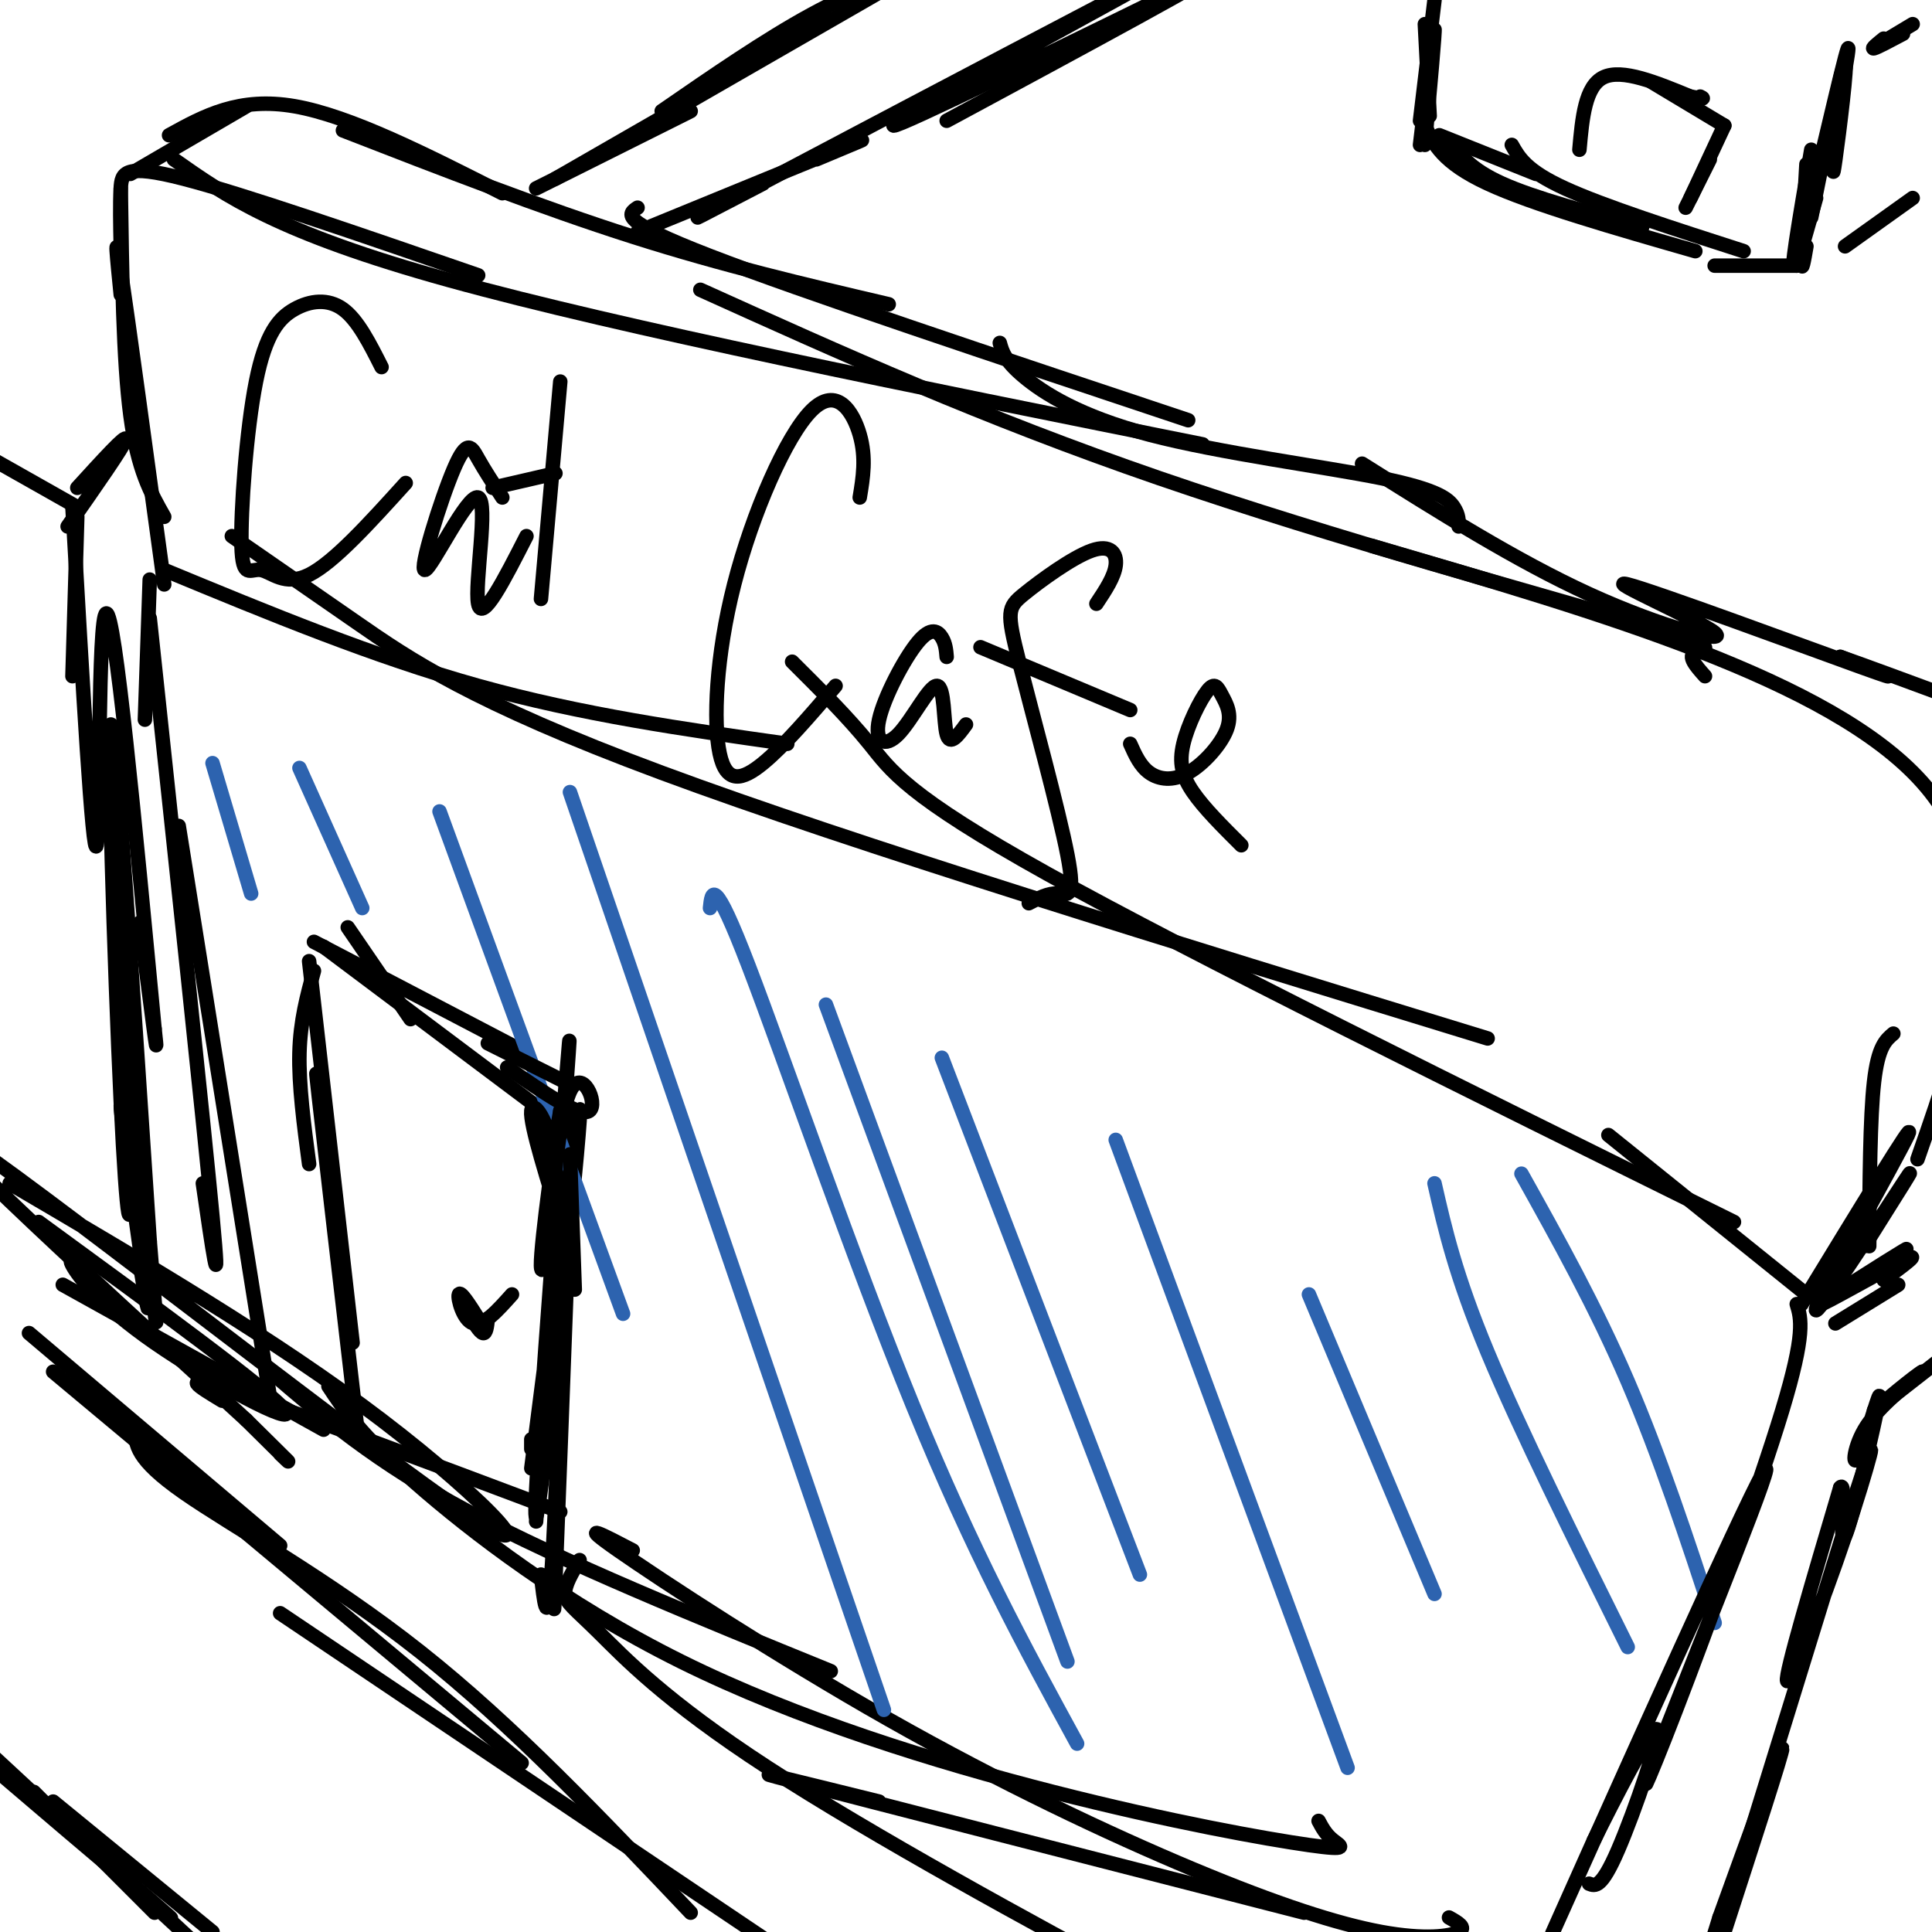 <svg viewBox='0 0 400 400' version='1.1' xmlns='http://www.w3.org/2000/svg' xmlns:xlink='http://www.w3.org/1999/xlink'><g fill='none' stroke='rgb(0,0,0)' stroke-width='3' stroke-linecap='round' stroke-linejoin='round'><path d='M31,128c5.583,52.250 11.167,104.500 13,124c1.833,19.500 -0.083,6.250 -2,-7'/><path d='M37,171c0.000,0.000 19.000,119.000 19,119'/><path d='M34,118c21.750,9.000 43.500,18.000 65,24c21.500,6.000 42.750,9.000 64,12'/><path d='M48,111c7.778,5.378 15.556,10.756 26,18c10.444,7.244 23.556,16.356 63,31c39.444,14.644 105.222,34.822 171,55'/><path d='M164,137c5.800,5.778 11.600,11.556 16,17c4.400,5.444 7.400,10.556 37,27c29.600,16.444 85.800,44.222 142,72'/><path d='M333,235c0.000,0.000 41.000,33.000 41,33'/><path d='M46,290c-4.833,-2.917 -9.667,-5.833 2,-2c11.667,3.833 39.833,14.417 68,25'/><path d='M56,284c10.833,9.333 21.667,18.667 41,29c19.333,10.333 47.167,21.667 75,33'/><path d='M68,287c3.297,4.992 6.594,9.985 18,20c11.406,10.015 30.921,25.054 55,37c24.079,11.946 52.722,20.800 77,27c24.278,6.200 44.190,9.746 53,11c8.810,1.254 6.517,0.215 5,-1c-1.517,-1.215 -2.259,-2.608 -3,-4'/><path d='M120,323c-1.553,2.581 -3.107,5.162 -3,7c0.107,1.838 1.874,2.935 7,8c5.126,5.065 13.611,14.100 35,28c21.389,13.900 55.682,32.665 77,44c21.318,11.335 29.662,15.238 33,16c3.338,0.762 1.669,-1.619 0,-4'/><path d='M131,321c-5.980,-3.127 -11.960,-6.255 -3,0c8.960,6.255 32.859,21.891 56,35c23.141,13.109 45.522,23.689 63,31c17.478,7.311 30.052,11.353 39,13c8.948,1.647 14.271,0.899 16,0c1.729,-0.899 -0.135,-1.950 -2,-3'/><path d='M182,373c-15.833,-3.917 -31.667,-7.833 -17,-4c14.667,3.833 59.833,15.417 105,27'/><path d='M34,121c-3.750,-27.500 -7.500,-55.000 -9,-65c-1.500,-10.000 -0.750,-2.500 0,5'/><path d='M34,107c-2.750,-4.833 -5.500,-9.667 -7,-21c-1.500,-11.333 -1.750,-29.167 -2,-47'/><path d='M25,51c-0.089,-4.400 -0.178,-8.800 0,-12c0.178,-3.200 0.622,-5.200 13,-2c12.378,3.200 36.689,11.600 61,20'/><path d='M36,33c10.750,7.583 21.500,15.167 57,25c35.500,9.833 95.750,21.917 156,34'/><path d='M145,60c29.298,13.238 58.595,26.476 95,39c36.405,12.524 79.917,24.333 99,30c19.083,5.667 13.738,5.190 12,6c-1.738,0.810 0.131,2.905 2,5'/><path d='M284,113c47.583,13.917 95.167,27.833 114,49c18.833,21.167 8.917,49.583 -1,78'/><path d='M392,214c-1.583,1.333 -3.167,2.667 -4,10c-0.833,7.333 -0.917,20.667 -1,34'/><path d='M27,36c0.000,0.000 24.000,-14.000 24,-14'/><path d='M35,28c7.250,-4.000 14.500,-8.000 26,-6c11.500,2.000 27.250,10.000 43,18'/><path d='M71,27c20.583,8.000 41.167,16.000 60,22c18.833,6.000 35.917,10.000 53,14'/><path d='M132,43c-2.000,1.333 -4.000,2.667 15,10c19.000,7.333 59.000,20.667 99,34'/><path d='M207,71c0.506,1.831 1.011,3.662 5,7c3.989,3.338 11.461,8.183 26,12c14.539,3.817 36.145,6.604 48,9c11.855,2.396 13.959,4.399 15,6c1.041,1.601 1.021,2.801 1,4'/><path d='M282,96c15.986,10.064 31.971,20.128 47,27c15.029,6.872 29.100,10.553 26,8c-3.100,-2.553 -23.373,-11.341 -18,-10c5.373,1.341 36.392,12.812 48,17c11.608,4.188 3.804,1.094 -4,-2'/><path d='M381,136c4.333,1.500 17.167,6.250 30,11'/><path d='M132,48c18.917,-7.750 37.833,-15.500 44,-18c6.167,-2.500 -0.417,0.250 -7,3'/><path d='M158,38c-10.577,5.509 -21.155,11.018 -6,3c15.155,-8.018 56.041,-29.561 76,-40c19.959,-10.439 18.989,-9.772 3,-1c-15.989,8.772 -46.997,25.649 -46,26c0.997,0.351 33.998,-15.825 67,-32'/><path d='M252,-6c1.833,-0.167 -27.083,15.417 -56,31'/><path d='M79,76c-2.462,-4.885 -4.924,-9.770 -8,-12c-3.076,-2.230 -6.767,-1.806 -10,0c-3.233,1.806 -6.007,4.992 -8,15c-1.993,10.008 -3.204,26.837 -3,34c0.204,7.163 1.824,4.659 4,5c2.176,0.341 4.907,3.526 10,1c5.093,-2.526 12.546,-10.763 20,-19'/><path d='M104,103c-1.823,-2.796 -3.645,-5.591 -5,-8c-1.355,-2.409 -2.241,-4.430 -5,2c-2.759,6.430 -7.389,21.311 -6,21c1.389,-0.311 8.797,-15.815 11,-15c2.203,0.815 -0.799,17.947 0,22c0.799,4.053 5.400,-4.974 10,-14'/><path d='M116,79c0.000,0.000 -4.000,45.000 -4,45'/><path d='M102,101c0.000,0.000 13.000,-3.000 13,-3'/><path d='M178,103c0.684,-4.109 1.368,-8.218 0,-13c-1.368,-4.782 -4.789,-10.237 -10,-5c-5.211,5.237 -12.211,21.167 -16,36c-3.789,14.833 -4.366,28.571 -3,35c1.366,6.429 4.676,5.551 9,2c4.324,-3.551 9.662,-9.776 15,-16'/><path d='M196,136c-0.115,-1.370 -0.230,-2.741 -1,-4c-0.770,-1.259 -2.195,-2.407 -5,1c-2.805,3.407 -6.989,11.369 -8,16c-1.011,4.631 1.152,5.932 4,3c2.848,-2.932 6.382,-10.097 8,-10c1.618,0.097 1.319,7.456 2,10c0.681,2.544 2.340,0.272 4,-2'/><path d='M227,125c1.862,-2.799 3.725,-5.599 4,-8c0.275,-2.401 -1.037,-4.404 -5,-3c-3.963,1.404 -10.579,6.213 -14,9c-3.421,2.787 -3.649,3.551 -1,14c2.649,10.449 8.175,30.582 10,40c1.825,9.418 -0.050,8.119 -2,8c-1.950,-0.119 -3.975,0.940 -6,2'/><path d='M203,134c0.000,0.000 31.000,13.000 31,13'/><path d='M234,154c1.032,2.312 2.064,4.625 4,6c1.936,1.375 4.777,1.814 8,0c3.223,-1.814 6.829,-5.880 8,-9c1.171,-3.120 -0.092,-5.295 -1,-7c-0.908,-1.705 -1.460,-2.942 -3,-1c-1.540,1.942 -4.069,7.061 -5,11c-0.931,3.939 -0.266,6.697 2,10c2.266,3.303 6.133,7.152 10,11'/><path d='M74,296c-3.417,-29.333 -6.833,-58.667 -8,-69c-1.167,-10.333 -0.083,-1.667 1,7'/><path d='M73,278c0.000,0.000 -9.000,-79.000 -9,-79'/><path d='M64,241c-1.083,-8.167 -2.167,-16.333 -2,-23c0.167,-6.667 1.583,-11.833 3,-17'/><path d='M72,192c0.000,0.000 13.000,19.000 13,19'/><path d='M65,195c0.000,0.000 44.000,23.000 44,23'/><path d='M67,196c0.000,0.000 52.000,39.000 52,39'/><path d='M110,300c0.000,0.000 0.000,-2.000 0,-2'/><path d='M110,304c5.429,-42.417 10.857,-84.833 10,-72c-0.857,12.833 -8.000,80.917 -9,82c-1.000,1.083 4.143,-64.833 6,-88c1.857,-23.167 0.429,-3.583 -1,16'/><path d='M116,242c-1.000,14.833 -3.000,43.917 -5,73'/><path d='M118,248c-1.250,33.333 -2.500,66.667 -3,79c-0.500,12.333 -0.250,3.667 0,-5'/><path d='M116,294c0.178,-7.556 0.356,-15.111 0,-7c-0.356,8.111 -1.244,31.889 -2,41c-0.756,9.111 -1.378,3.556 -2,-2'/><path d='M101,273c-0.167,1.583 -0.333,3.167 -1,3c-0.667,-0.167 -1.833,-2.083 -3,-4'/><path d='M13,266c0.000,0.000 54.000,30.000 54,30'/><path d='M2,245c27.565,16.173 55.131,32.345 77,49c21.869,16.655 38.042,33.792 14,17c-24.042,-16.792 -88.298,-67.512 -102,-76c-13.702,-8.488 23.149,25.256 60,59'/><path d='M51,294c11.167,11.000 9.083,9.000 7,7'/><path d='M18,263c-2.083,-1.583 -4.167,-3.167 -3,-1c1.167,2.167 5.583,8.083 17,16c11.417,7.917 29.833,17.833 27,14c-2.833,-3.833 -26.917,-21.417 -51,-39'/><path d='M16,105c0.000,0.000 -23.000,-13.000 -23,-13'/><path d='M16,107c0.000,0.000 -1.000,33.000 -1,33'/><path d='M15,105c2.111,36.800 4.222,73.600 5,70c0.778,-3.600 0.222,-47.600 2,-48c1.778,-0.400 5.889,42.800 10,86'/><path d='M32,213c1.167,10.667 -0.917,-5.667 -3,-22'/><path d='M24,152c1.387,36.125 2.774,72.250 3,89c0.226,16.750 -0.708,14.125 -2,-13c-1.292,-27.125 -2.940,-78.750 -2,-78c0.940,0.750 4.470,53.875 8,107'/><path d='M31,257c1.684,21.150 1.895,20.525 0,8c-1.895,-12.525 -5.895,-36.949 -6,-36c-0.105,0.949 3.684,27.271 5,37c1.316,9.729 0.158,2.864 -1,-4'/><path d='M16,101c5.167,-5.667 10.333,-11.333 10,-10c-0.333,1.333 -6.167,9.667 -12,18'/></g>
<g fill='none' stroke='rgb(45,99,175)' stroke-width='3' stroke-linecap='round' stroke-linejoin='round'><path d='M297,245c2.167,9.500 4.333,19.000 11,35c6.667,16.000 17.833,38.500 29,61'/><path d='M315,243c7.667,13.750 15.333,27.500 22,43c6.667,15.500 12.333,32.750 18,50'/><path d='M62,159c0.000,0.000 13.000,29.000 13,29'/><path d='M91,168c0.000,0.000 38.000,104.000 38,104'/><path d='M118,164c0.000,0.000 65.000,190.000 65,190'/><path d='M147,188c0.356,-3.489 0.711,-6.978 8,12c7.289,18.978 21.511,60.422 34,91c12.489,30.578 23.244,50.289 34,70'/><path d='M195,219c0.000,0.000 41.000,107.000 41,107'/></g>
<g fill='none' stroke='rgb(0,0,0)' stroke-width='3' stroke-linecap='round' stroke-linejoin='round'><path d='M101,216c0.000,0.000 16.000,8.000 16,8'/><path d='M105,221c7.506,5.196 15.012,10.393 17,9c1.988,-1.393 -1.542,-9.375 -4,-4c-2.458,5.375 -3.845,24.107 -4,27c-0.155,2.893 0.923,-10.054 2,-23'/><path d='M116,230c-0.880,4.550 -4.081,27.426 -4,32c0.081,4.574 3.445,-9.153 3,-19c-0.445,-9.847 -4.699,-15.813 -5,-13c-0.301,2.813 3.349,14.407 7,26'/><path d='M118,239c0.000,0.000 1.000,28.000 1,28'/><path d='M99,273c-1.844,-2.911 -3.689,-5.822 -4,-5c-0.311,0.822 0.911,5.378 3,6c2.089,0.622 5.044,-2.689 8,-6'/><path d='M372,270c0.915,3.014 1.831,6.028 -3,22c-4.831,15.972 -15.408,44.901 -22,62c-6.592,17.099 -9.200,22.367 -2,4c7.200,-18.367 24.208,-60.368 20,-53c-4.208,7.368 -29.631,64.105 -39,85c-9.369,20.895 -2.685,5.947 4,-9'/><path d='M330,381c3.964,-8.000 11.875,-23.500 13,-23c1.125,0.500 -4.536,17.000 -8,25c-3.464,8.000 -4.732,7.500 -6,7'/><path d='M373,270c12.030,-19.714 24.060,-39.429 22,-35c-2.060,4.429 -18.208,33.000 -19,36c-0.792,3.000 13.774,-19.571 18,-26c4.226,-6.429 -1.887,3.286 -8,13'/><path d='M382,267c7.524,-4.917 15.048,-9.833 12,-8c-3.048,1.833 -16.667,10.417 -17,11c-0.333,0.583 12.619,-6.833 17,-9c4.381,-2.167 0.190,0.917 -4,4'/><path d='M380,274c0.000,0.000 13.000,-8.000 13,-8'/><path d='M357,400c6.083,-18.750 12.167,-37.500 12,-38c-0.167,-0.500 -6.583,17.250 -13,35'/><path d='M356,397c-3.682,11.523 -6.387,22.831 0,3c6.387,-19.831 21.867,-70.800 28,-90c6.133,-19.200 2.921,-6.631 -2,8c-4.921,14.631 -11.549,31.323 -12,30c-0.451,-1.323 5.274,-20.662 11,-40'/><path d='M381,308c1.444,-2.034 -0.444,12.880 1,10c1.444,-2.880 6.222,-23.556 7,-28c0.778,-4.444 -2.444,7.342 -4,11c-1.556,3.658 -1.444,-0.812 1,-5c2.444,-4.188 7.222,-8.094 12,-12'/><path d='M398,284c-0.933,0.356 -9.267,7.244 -10,8c-0.733,0.756 6.133,-4.622 13,-10'/><path d='M295,30c1.083,-12.000 2.167,-24.000 2,-24c-0.167,0.000 -1.583,12.000 -3,24'/><path d='M295,5c0.000,0.000 1.000,19.000 1,19'/><path d='M294,25c0.000,0.000 3.000,-25.000 3,-25'/><path d='M298,28c0.000,0.000 20.000,8.000 20,8'/><path d='M300,29c2.167,3.000 4.333,6.000 11,9c6.667,3.000 17.833,6.000 29,9'/><path d='M295,26c1.833,3.833 3.667,7.667 13,12c9.333,4.333 26.167,9.167 43,14'/><path d='M313,30c1.500,2.667 3.000,5.333 11,9c8.000,3.667 22.500,8.333 37,13'/><path d='M355,55c0.000,0.000 17.000,0.000 17,0'/><path d='M372,55c0.000,0.000 4.000,-14.000 4,-14'/><path d='M374,51c-0.500,2.917 -1.000,5.833 -1,3c0.000,-2.833 0.500,-11.417 1,-20'/><path d='M375,31c-2.444,14.267 -4.889,28.533 -3,22c1.889,-6.533 8.111,-33.867 10,-41c1.889,-7.133 -0.556,5.933 -3,19'/><path d='M375,45c3.178,-15.800 6.356,-31.600 7,-32c0.644,-0.400 -1.244,14.600 -2,20c-0.756,5.400 -0.378,1.200 0,-3'/><path d='M382,51c0.000,0.000 14.000,-10.000 14,-10'/><path d='M391,8c0.000,0.000 5.000,-3.000 5,-3'/><path d='M390,8c-1.333,1.083 -2.667,2.167 -2,2c0.667,-0.167 3.333,-1.583 6,-3'/><path d='M327,31c0.583,-6.583 1.167,-13.167 5,-15c3.833,-1.833 10.917,1.083 18,4'/><path d='M350,20c3.333,0.667 2.667,0.333 2,0'/><path d='M342,17c0.000,0.000 15.000,9.000 15,9'/><path d='M357,26c0.000,0.000 -7.000,15.000 -7,15'/><path d='M354,33c0.000,0.000 -5.000,10.000 -5,10'/><path d='M111,39c0.000,0.000 32.000,-16.000 32,-16'/><path d='M115,37c0.000,0.000 73.000,-42.000 73,-42'/><path d='M137,23c10.750,-7.417 21.500,-14.833 31,-20c9.500,-5.167 17.750,-8.083 26,-11'/><path d='M163,9c-3.750,1.917 -7.500,3.833 -6,3c1.500,-0.833 8.250,-4.417 15,-8'/><path d='M31,120c0.000,0.000 -1.000,29.000 -1,29'/><path d='M6,276c0.000,0.000 52.000,44.000 52,44'/><path d='M11,284c0.000,0.000 97.000,81.000 97,81'/><path d='M28,296c0.022,3.022 0.044,6.044 10,13c9.956,6.956 29.844,17.844 49,33c19.156,15.156 37.578,34.578 56,54'/><path d='M58,334c0.000,0.000 110.000,74.000 110,74'/><path d='M7,371c0.000,0.000 25.000,25.000 25,25'/><path d='M11,373c0.000,0.000 33.000,27.000 33,27'/><path d='M15,379c-13.844,-11.422 -27.689,-22.844 -21,-17c6.689,5.844 33.911,28.956 40,34c6.089,5.044 -8.956,-7.978 -24,-21'/><path d='M-1,364c0.000,0.000 55.000,51.000 55,51'/></g>
<g fill='none' stroke='rgb(45,99,175)' stroke-width='3' stroke-linecap='round' stroke-linejoin='round'><path d='M231,236c0.000,0.000 48.000,130.000 48,130'/><path d='M271,268c0.000,0.000 26.000,62.000 26,62'/><path d='M44,158c0.000,0.000 8.000,27.000 8,27'/><path d='M171,208c0.000,0.000 50.000,136.000 50,136'/></g>
</svg>